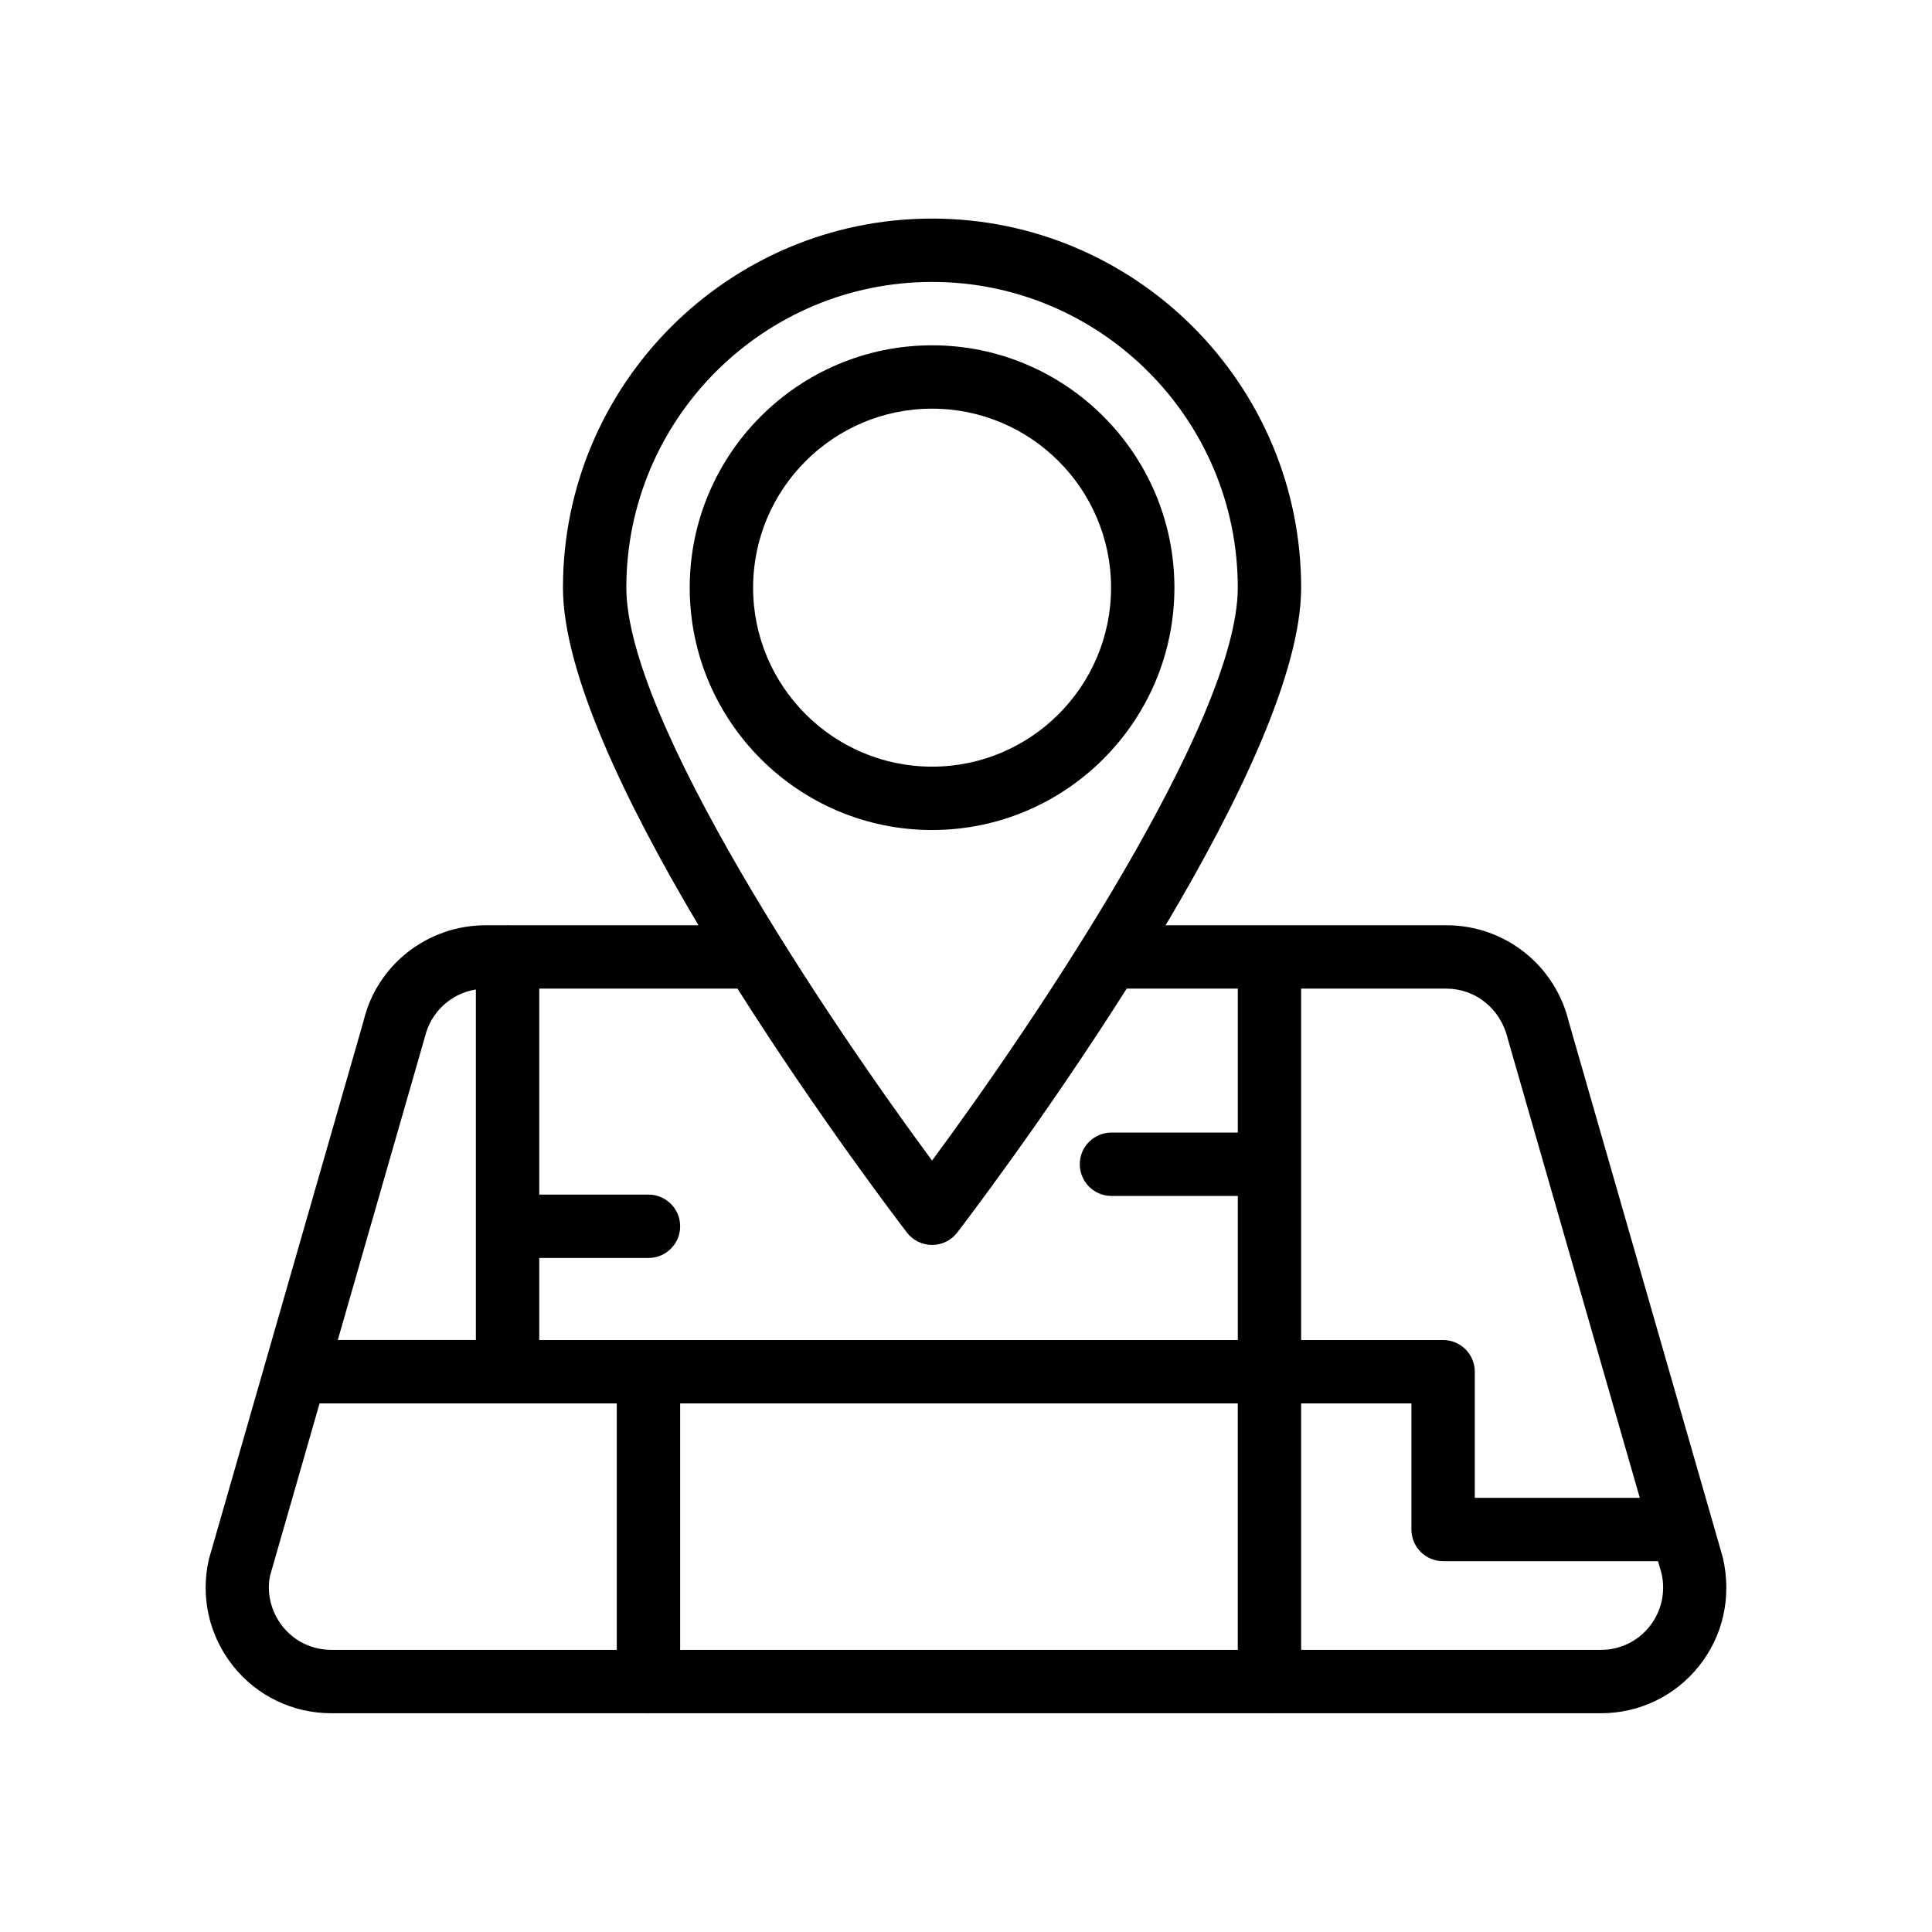 <?xml version="1.0" encoding="UTF-8"?>
<!-- Uploaded to: ICON Repo, www.iconrepo.com, Generator: ICON Repo Mixer Tools -->
<svg fill="#000000" width="800px" height="800px" version="1.1" viewBox="144 144 512 512" xmlns="http://www.w3.org/2000/svg">
 <g>
  <path d="m600.59 556.83-40.793-141.86c-3.598-15.176-16.969-25.773-32.52-25.773h-46.672c-0.066 0-0.117-0.035-0.184-0.035s-0.117 0.035-0.184 0.035h-27.336c19.156-32.211 35.914-66.855 35.914-89.461 0-53.938-43.879-97.812-97.812-97.812-53.938 0-97.812 43.879-97.812 97.812 0 22.609 16.758 57.25 35.914 89.461h-50.414c-0.066 0-0.117-0.035-0.184-0.035-0.066 0-0.117 0.035-0.184 0.035h-5.559c-15.551 0-28.926 10.598-32.418 25.387l-41.012 142.71c-2.25 9.988 0.105 20.281 6.477 28.254 6.34 7.93 15.809 12.477 25.98 12.477h83.871c0.066 0 0.117 0.035 0.184 0.035s0.117-0.035 0.184-0.035h164.21c0.066 0 0.117 0.035 0.184 0.035 0.066 0 0.117-0.035 0.184-0.035h87.648c10.172 0 19.645-4.547 25.98-12.477 6.367-7.973 8.73-18.266 6.352-28.727zm-57.031-137.6 35 121.71h-43.727v-33.422c0-4.637-3.758-8.398-8.398-8.398h-37.617v-93.125l38.461 0.004c7.734 0 14.387 5.285 16.281 13.234zm-71.531 96.684v65.324h-147.78v-65.324zm-81.023-297.2c44.672 0 81.02 36.348 81.02 81.02 0 35.051-53.426 114.52-81.02 151.83-27.594-37.305-81.02-116.77-81.02-151.83 0-44.672 36.348-81.02 81.02-81.02zm-6.656 251.93c1.586 2.066 4.051 3.281 6.66 3.281 2.609 0 5.07-1.215 6.66-3.281 1.805-2.348 23.27-30.453 44.914-64.652h29.449v38.148h-33.48c-4.637 0-8.398 3.758-8.398 8.398 0 4.637 3.758 8.398 8.398 8.398h33.48v38.184l-185.12-0.004v-21.738h28.941c4.637 0 8.398-3.758 8.398-8.398 0-4.637-3.758-8.398-8.398-8.398h-28.941v-54.59h52.527c21.645 34.203 43.109 62.305 44.914 64.652zm-127.76-51.801c1.582-6.68 6.961-11.57 13.523-12.625v92.898h-36.594zm-37.66 156.22c-3.164-3.961-4.332-9.086-3.332-13.594l13.094-45.559h78.762v65.324l-75.66-0.004c-5.039 0-9.727-2.246-12.863-6.168zm362.19 0c-3.137 3.922-7.828 6.172-12.867 6.172h-79.434v-65.324h29.223v33.422c0 4.637 3.758 8.398 8.398 8.398h56.953l0.941 3.269c1.121 4.977-0.047 10.102-3.215 14.062z"/>
  <path d="m455.23 299.74c0-35.414-28.812-64.23-64.223-64.23s-64.223 28.816-64.223 64.23c0 35.41 28.812 64.223 64.223 64.223 35.414 0 64.223-28.812 64.223-64.223zm-111.65 0c0-26.156 21.273-47.438 47.43-47.438 26.152 0 47.43 21.277 47.43 47.438 0 26.152-21.273 47.43-47.43 47.43-26.156-0.004-47.43-21.277-47.43-47.43z"/>
 </g>
</svg>
